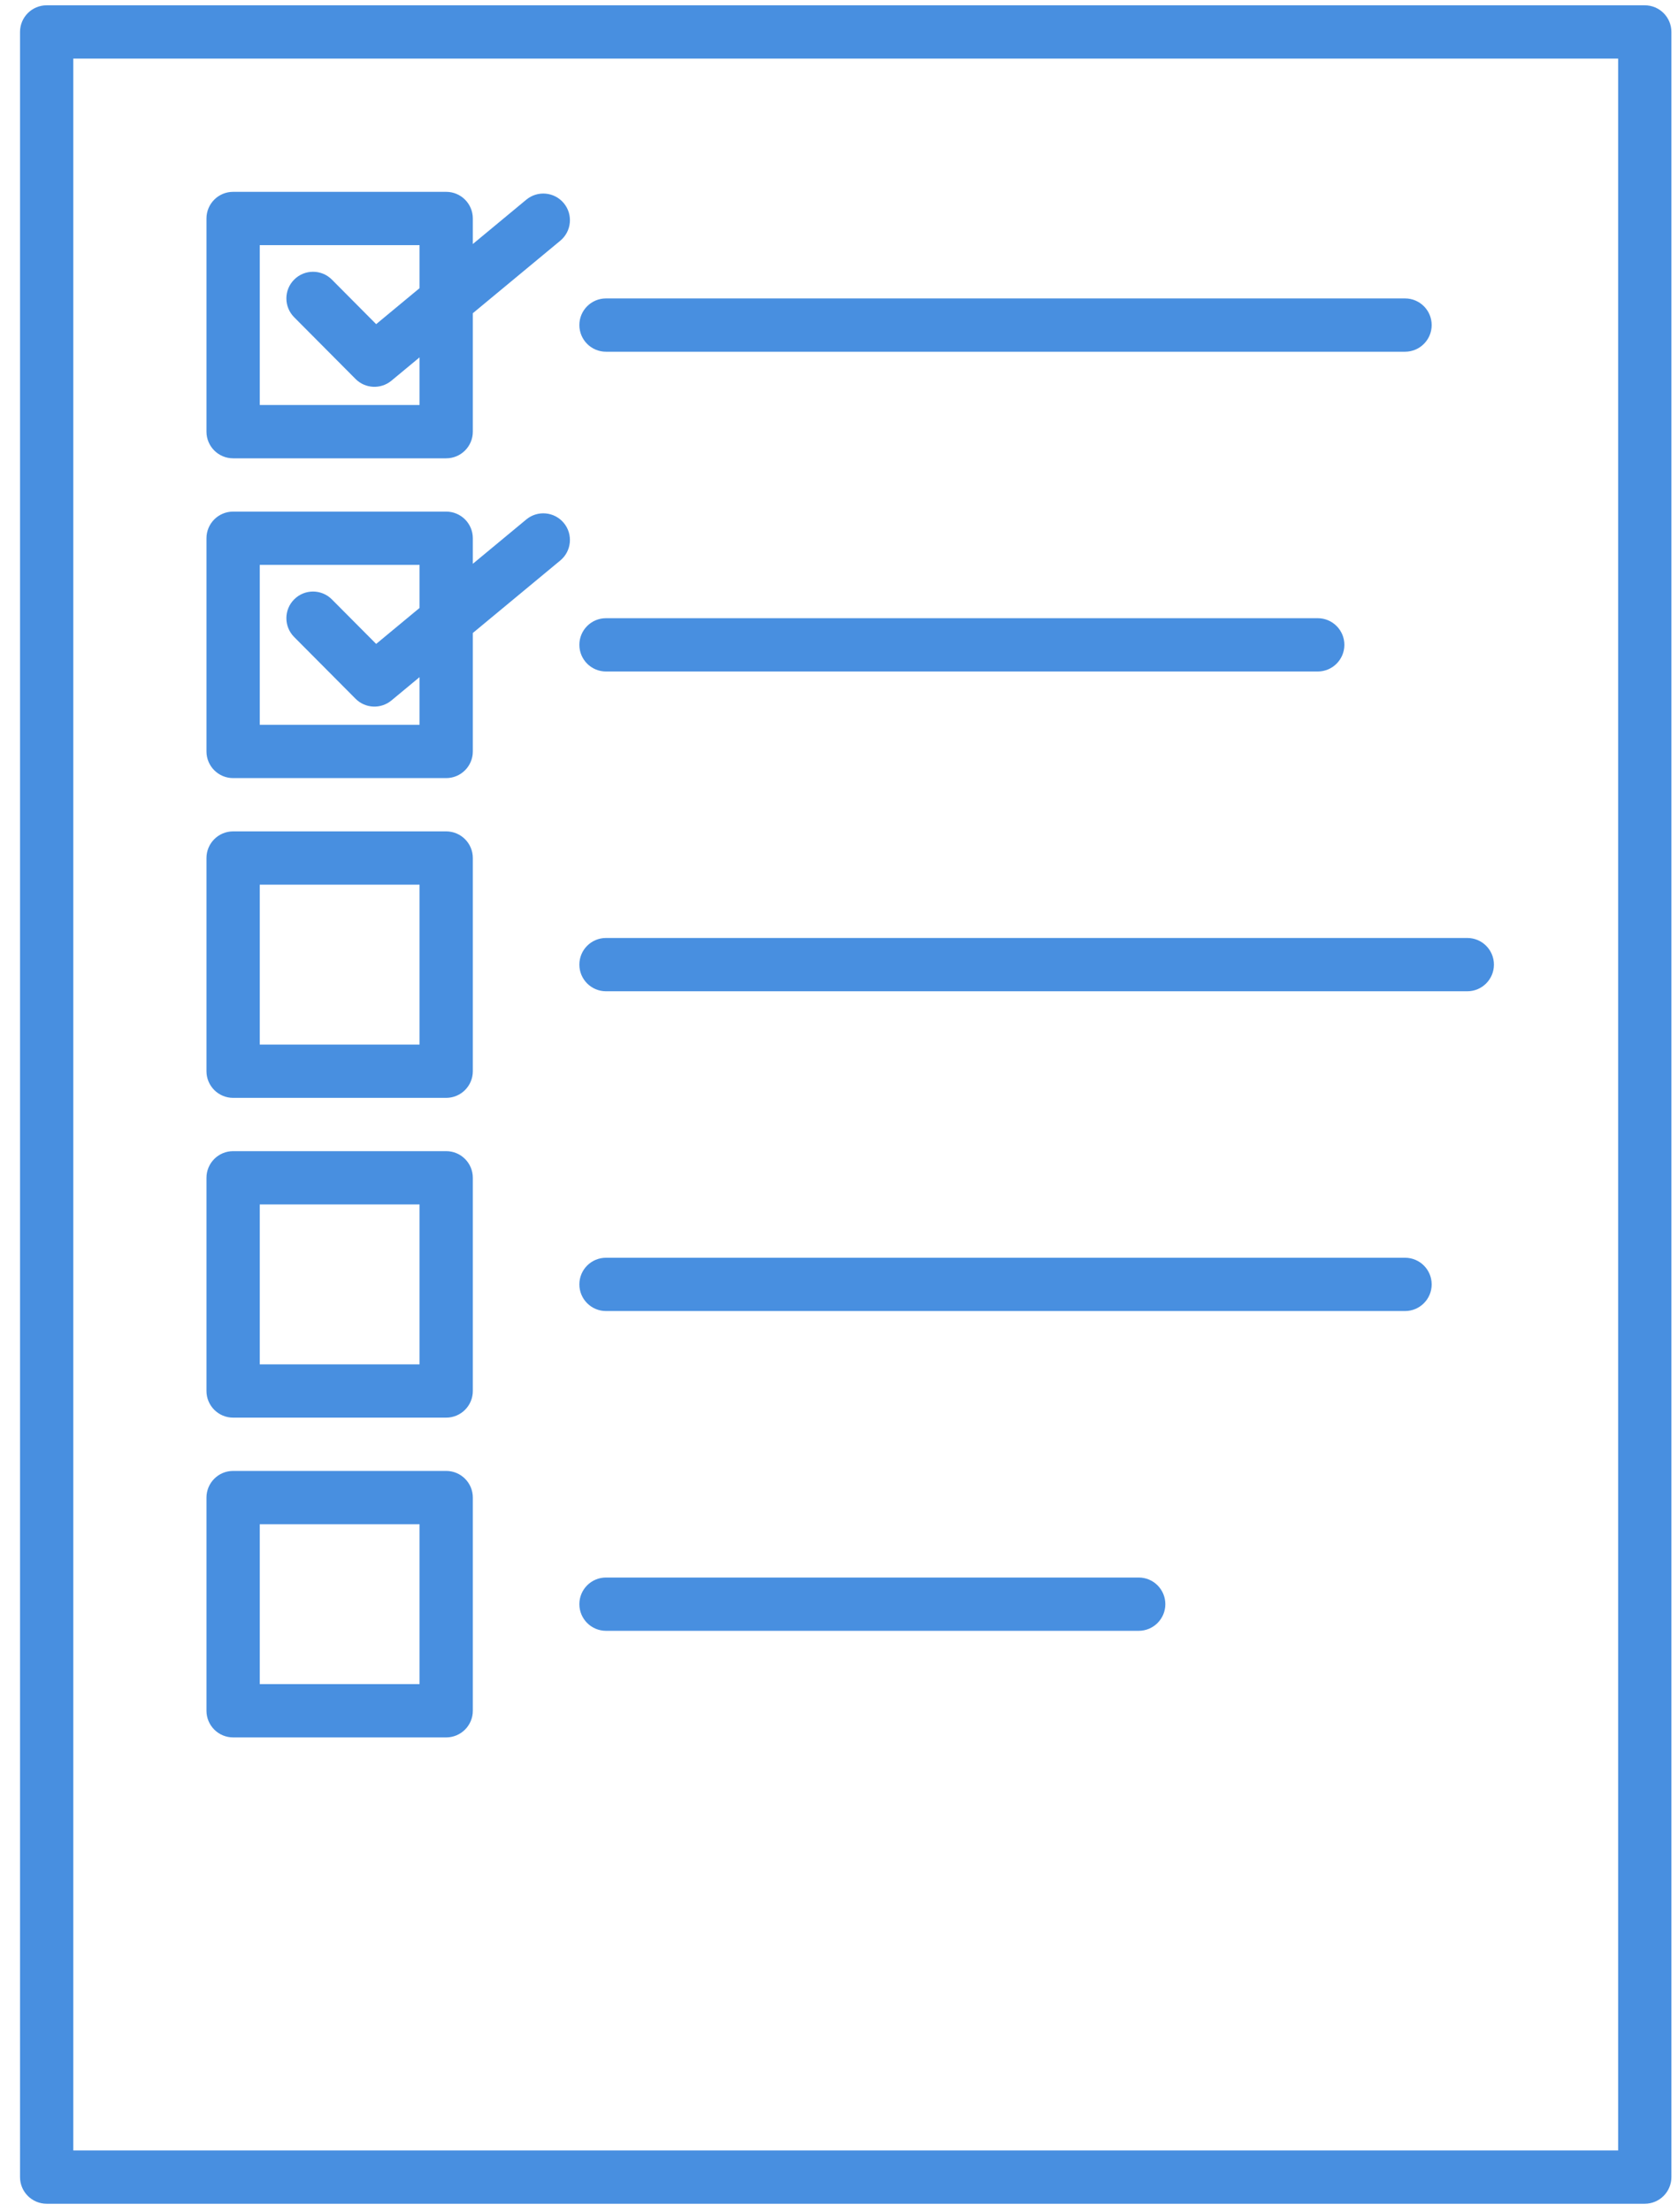 <?xml version="1.0" encoding="UTF-8"?> <svg xmlns="http://www.w3.org/2000/svg" width="63" height="83" viewBox="0 0 63 83" fill="none"> <path fill-rule="evenodd" clip-rule="evenodd" d="M0.752 1.199C0.752 0.646 1.2 0.199 1.752 0.199H61.752C62.304 0.199 62.752 0.646 62.752 1.199V81.699C62.752 82.251 62.304 82.699 61.752 82.699H1.752C1.2 82.699 0.752 82.251 0.752 81.699V1.199ZM2.752 2.199V80.699H60.752V2.199H2.752ZM7.752 8.199C7.752 7.646 8.2 7.199 8.752 7.199H16.752C17.304 7.199 17.752 7.646 17.752 8.199V9.157L19.76 7.493C20.185 7.141 20.815 7.2 21.168 7.625C21.52 8.05 21.461 8.681 21.036 9.033L17.752 11.754V16.199C17.752 16.751 17.304 17.199 16.752 17.199H8.752C8.2 17.199 7.752 16.751 7.752 16.199V8.199ZM15.752 10.814V9.199H9.752V15.199H15.752V13.411L14.696 14.286C14.298 14.616 13.713 14.588 13.349 14.222L11.043 11.904C10.654 11.512 10.655 10.879 11.047 10.49C11.438 10.1 12.072 10.102 12.461 10.493L14.123 12.164L15.752 10.814ZM21.752 12.199C21.752 11.646 22.2 11.199 22.752 11.199H52.752C53.304 11.199 53.752 11.646 53.752 12.199C53.752 12.751 53.304 13.199 52.752 13.199H22.752C22.2 13.199 21.752 12.751 21.752 12.199ZM7.752 20.199C7.752 19.646 8.2 19.199 8.752 19.199H16.752C17.304 19.199 17.752 19.646 17.752 20.199V21.157L19.76 19.493C20.185 19.141 20.815 19.2 21.168 19.625C21.52 20.05 21.461 20.681 21.036 21.033L17.752 23.754V28.199C17.752 28.751 17.304 29.199 16.752 29.199H8.752C8.2 29.199 7.752 28.751 7.752 28.199V20.199ZM15.752 22.814V21.199H9.752V27.199H15.752V25.411L14.696 26.286C14.298 26.616 13.713 26.588 13.349 26.222L11.043 23.904C10.654 23.512 10.655 22.879 11.047 22.49C11.438 22.1 12.072 22.102 12.461 22.494L14.123 24.164L15.752 22.814ZM21.752 24.199C21.752 23.646 22.2 23.199 22.752 23.199H49.474C50.026 23.199 50.474 23.646 50.474 24.199C50.474 24.751 50.026 25.199 49.474 25.199H22.752C22.2 25.199 21.752 24.751 21.752 24.199ZM7.752 32.199C7.752 31.646 8.2 31.199 8.752 31.199H16.752C17.304 31.199 17.752 31.646 17.752 32.199V40.199C17.752 40.751 17.304 41.199 16.752 41.199H8.752C8.2 41.199 7.752 40.751 7.752 40.199V32.199ZM9.752 33.199V39.199H15.752V33.199H9.752ZM21.752 36.199C21.752 35.646 22.2 35.199 22.752 35.199H55.089C55.642 35.199 56.089 35.646 56.089 36.199C56.089 36.751 55.642 37.199 55.089 37.199H22.752C22.2 37.199 21.752 36.751 21.752 36.199ZM7.752 44.199C7.752 43.646 8.2 43.199 8.752 43.199H16.752C17.304 43.199 17.752 43.646 17.752 44.199V52.199C17.752 52.751 17.304 53.199 16.752 53.199H8.752C8.2 53.199 7.752 52.751 7.752 52.199V44.199ZM9.752 45.199V51.199H15.752V45.199H9.752ZM21.752 48.199C21.752 47.646 22.2 47.199 22.752 47.199H52.752C53.304 47.199 53.752 47.646 53.752 48.199C53.752 48.751 53.304 49.199 52.752 49.199H22.752C22.2 49.199 21.752 48.751 21.752 48.199ZM7.752 56.199C7.752 55.646 8.2 55.199 8.752 55.199H16.752C17.304 55.199 17.752 55.646 17.752 56.199V64.199C17.752 64.751 17.304 65.199 16.752 65.199H8.752C8.2 65.199 7.752 64.751 7.752 64.199V56.199ZM9.752 57.199V63.199H15.752V57.199H9.752ZM21.752 60.199C21.752 59.646 22.2 59.199 22.752 59.199H42.752C43.304 59.199 43.752 59.646 43.752 60.199C43.752 60.751 43.304 61.199 42.752 61.199H22.752C22.2 61.199 21.752 60.751 21.752 60.199Z" fill="#488FE0"></path> </svg> 